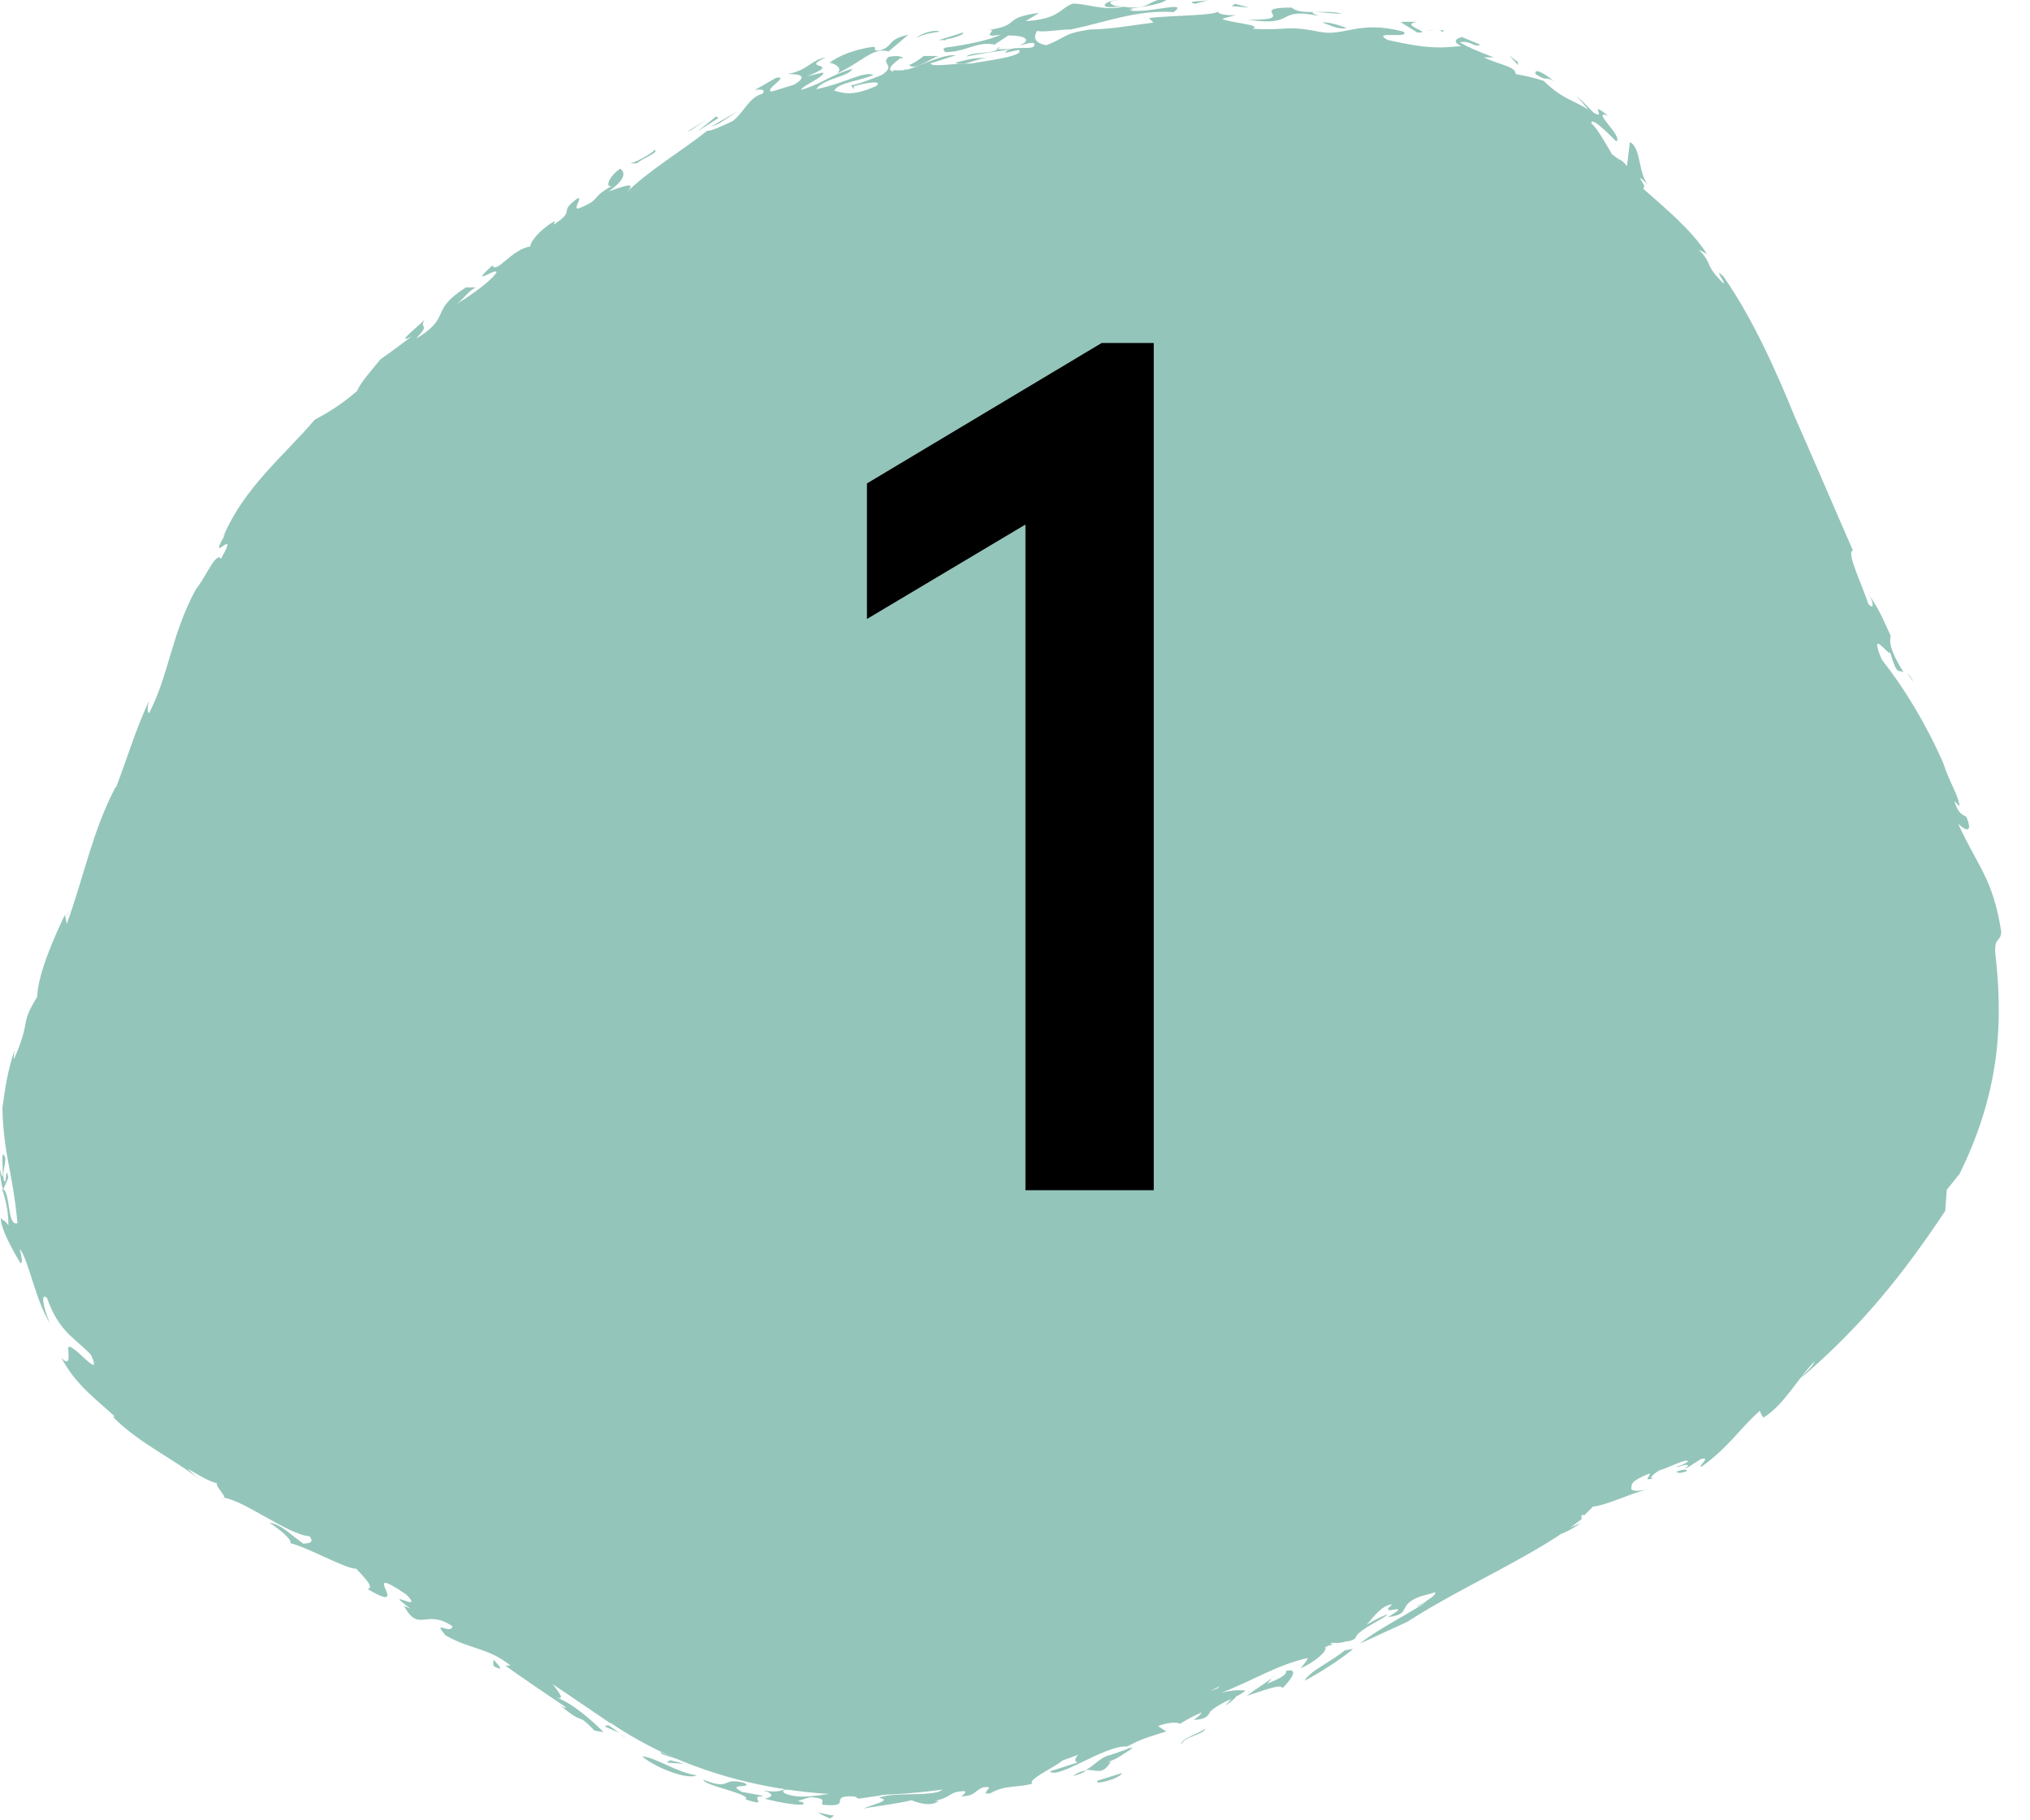<svg width="29" height="26" viewBox="0 0 29 26" fill="none" xmlns="http://www.w3.org/2000/svg">
<g clip-path="url(#clip0_55884_190)">
<path d="M8.715 24.611L2.795 20.592C0.742 19.198 0.104 16.659 1.131 14.163C1.347 13.634 1.574 13.115 1.768 12.586L2.957 9.334C3.184 8.729 3.465 8.124 3.832 7.551C4.502 6.492 6.641 4.764 8.305 3.511C10.12 2.138 12.27 1.188 14.377 0.853C16.732 0.475 19.055 0.615 21.129 1.285C22.631 1.771 24.37 4.159 24.932 5.477L27.795 12.154C29.07 15.114 27.212 18.939 23.603 20.84L16.483 24.578C13.815 25.983 10.768 25.994 8.726 24.611H8.715Z" fill="#94C5BA"></path>
<path d="M8.699 24.645C8.558 24.645 8.72 24.688 8.85 24.753L8.699 24.645Z" fill="#94C5BA"></path>
<path d="M8.852 24.764L8.96 24.839C8.96 24.839 8.895 24.785 8.852 24.764Z" fill="#94C5BA"></path>
<path d="M9.95 25.357C9.658 25.314 9.366 25.098 9.172 25.087C9.41 25.281 9.853 25.422 9.95 25.357Z" fill="#94C5BA"></path>
<path d="M9.574 25.142L9.52 25.174L9.779 25.196L9.574 25.142Z" fill="#94C5BA"></path>
<path d="M9.434 25.021L9.455 25.054C9.574 25.097 9.714 25.13 9.833 25.162C9.704 25.119 9.563 25.086 9.434 25.021Z" fill="#94C5BA"></path>
<path d="M10.89 25.648L10.598 25.594C10.349 25.464 10.792 25.55 10.63 25.464C10.285 25.378 10.468 25.583 10.047 25.421C10.058 25.507 10.749 25.626 10.652 25.702C11.019 25.821 10.684 25.648 10.89 25.659V25.648Z" fill="#94C5BA"></path>
<path d="M25.992 18.464C25.992 18.464 26.014 18.453 26.025 18.442C26.003 18.442 25.992 18.442 25.992 18.464Z" fill="#94C5BA"></path>
<path d="M27.722 14.467C27.733 14.413 27.743 14.348 27.743 14.294C27.743 14.316 27.722 14.337 27.711 14.359V14.467H27.722Z" fill="#94C5BA"></path>
<path d="M23.919 20.419C23.854 20.451 23.8 20.473 23.746 20.484C23.779 20.484 23.832 20.462 23.919 20.419Z" fill="#94C5BA"></path>
<path d="M14.256 0.701C14.256 0.701 14.278 0.68 14.278 0.669L14.234 0.701H14.267H14.256Z" fill="#94C5BA"></path>
<path d="M26.089 9.744C26.057 9.679 26.025 9.625 25.992 9.55C26.035 9.669 26.068 9.723 26.089 9.744Z" fill="#94C5BA"></path>
<path d="M22.428 21.23L22.493 21.197C22.493 21.197 22.439 21.219 22.406 21.23H22.417H22.428Z" fill="#94C5BA"></path>
<path d="M27.316 15.818C27.338 15.753 27.36 15.71 27.381 15.678C27.36 15.721 27.338 15.775 27.316 15.818Z" fill="#94C5BA"></path>
<path d="M15.324 25.368C15.411 25.346 15.465 25.324 15.519 25.292C15.465 25.292 15.4 25.314 15.324 25.368Z" fill="#94C5BA"></path>
<path d="M17.839 24.157L17.828 24.168C17.839 24.168 17.85 24.168 17.839 24.157Z" fill="#94C5BA"></path>
<path d="M15.512 25.281C15.663 25.27 15.749 25.367 15.868 25.162H15.825C15.944 25.141 16.073 25.033 16.182 24.968C16.16 24.968 16.149 24.968 16.128 24.968C16.073 25 15.987 25.022 15.868 25.065C15.717 25.097 15.652 25.206 15.512 25.281Z" fill="#94C5BA"></path>
<path d="M25.066 19.544L25.174 19.458C25.174 19.458 25.099 19.501 25.066 19.544Z" fill="#94C5BA"></path>
<path d="M20.355 22.202H20.377C20.377 22.202 20.355 22.191 20.355 22.202Z" fill="#94C5BA"></path>
<path d="M25.281 19.382L25.184 19.457C25.184 19.457 25.248 19.414 25.281 19.382Z" fill="#94C5BA"></path>
<path d="M0.054 16.854C0.032 16.736 0.076 16.66 0.076 16.541C-0.022 16.282 0.097 17.081 0 16.703C0 16.822 0.022 16.908 0.043 16.995L0.119 16.822C0.076 16.595 0.097 16.973 0.054 16.854Z" fill="#94C5BA"></path>
<path d="M12.848 0.833H12.902C12.902 0.833 12.881 0.779 12.697 0.811C12.567 0.919 12.827 0.93 12.578 1.081C12.621 1.06 12.697 1.038 12.773 1.027C12.654 1.006 12.74 0.919 12.848 0.844V0.833Z" fill="#94C5BA"></path>
<path d="M12.769 1.016L12.812 1.026C12.855 1.026 12.887 1.005 12.92 1.005C12.887 1.005 12.823 1.005 12.758 1.005L12.769 1.016Z" fill="#94C5BA"></path>
<path d="M0.949 13.094C0.949 13.094 0.982 13.019 1.003 12.986C0.971 13.04 0.949 13.073 0.949 13.094Z" fill="#94C5BA"></path>
<path d="M27.25 9.615L27.336 9.745C27.304 9.669 27.272 9.637 27.25 9.615Z" fill="#94C5BA"></path>
<path d="M15.477 0.453C15.477 0.453 15.563 0.453 15.606 0.453C15.639 0.453 15.66 0.453 15.693 0.442H15.477V0.453Z" fill="#94C5BA"></path>
<path d="M7.984 4.473C7.995 4.332 7.93 4.527 7.757 4.592L7.66 4.743C7.79 4.656 7.898 4.559 7.995 4.483L7.984 4.473Z" fill="#94C5BA"></path>
<path d="M0.035 17.017H0.046V16.995L0.035 17.017Z" fill="#94C5BA"></path>
<path d="M4.39 7.789L4.336 7.832C4.336 7.832 4.368 7.811 4.39 7.789Z" fill="#94C5BA"></path>
<path d="M13.789 0.81C14.005 0.767 14.221 0.735 14.448 0.702H14.254C14.167 0.778 13.876 0.735 13.8 0.81H13.789Z" fill="#94C5BA"></path>
<path d="M10.243 2.992L10.319 3.013C10.805 2.592 11.529 2.462 11.918 2.117C12.696 2.052 12.329 1.76 13.053 1.728L13.02 1.706C15.235 1.112 17.763 1.177 19.848 1.544V1.587C20.237 1.685 20.702 1.814 21.026 1.944C21.328 2.074 21.652 2.3 21.955 2.56C22.56 3.089 23.111 3.748 23.586 4.44C24.083 5.131 24.386 5.844 24.742 6.698C25.088 7.519 25.445 8.329 25.79 9.161C25.963 9.453 25.963 9.226 26.125 9.474C26.169 9.593 26.287 9.852 26.244 9.874C26.125 9.658 26.136 9.809 26.082 9.734C26.244 10.101 26.395 10.598 26.601 10.911L26.547 10.609C26.633 10.728 26.698 10.933 26.741 11.052C26.687 11.019 26.698 11.214 26.633 11.117C27.087 11.743 26.795 11.689 27.108 12.251C27.303 12.326 27.66 12.932 27.832 13.418V13.677C27.789 13.342 27.724 13.688 27.67 13.277C27.681 13.623 27.778 13.936 27.735 14.271C27.768 14.206 27.822 14.228 27.832 14.358C27.811 14.563 27.724 14.574 27.692 14.801L27.67 14.563C27.595 14.714 27.66 14.844 27.649 14.995C27.584 15.028 27.497 15.363 27.443 15.287C27.465 15.611 27.357 15.697 27.314 16.032C27.487 15.719 27.357 16.14 27.422 16.13L27.519 15.741C27.303 16.27 27.562 15.557 27.454 15.579C27.573 15.341 27.508 15.978 27.627 15.546C27.519 16.076 27.443 16.162 27.292 16.713C27.411 16.4 27.325 16.799 27.422 16.648C27.249 17.048 27.346 16.735 27.227 16.821C27.119 17.026 27.033 17.07 26.99 17.296C26.763 17.599 26.957 17.21 26.817 17.35C26.838 17.21 27.389 16.475 27.13 16.465C27.206 16.292 27.227 16.043 27.303 15.795C27.217 16.011 27 16.292 26.936 16.573L27.044 16.637C26.936 16.832 26.99 16.918 26.903 17.059C26.903 16.962 26.795 17.08 26.709 17.242C26.752 17.21 26.784 17.145 26.795 17.167C26.622 17.459 26.676 17.545 26.45 17.891C26.633 17.696 26.741 17.588 26.957 17.35C26.99 17.469 26.849 17.545 26.752 17.707C26.752 17.674 26.774 17.642 26.73 17.674L26.655 17.869C26.363 18.182 26.579 17.75 26.331 17.999C26.125 18.139 26.169 18.29 26.006 18.398C26.017 18.398 26.039 18.398 26.05 18.388C26.017 18.409 25.996 18.431 25.985 18.452C25.845 18.625 25.682 18.809 25.672 18.895C25.628 18.895 25.531 19.036 25.488 19.101C25.412 19.209 25.239 19.479 25.023 19.511C24.797 19.684 24.602 19.792 24.624 19.727L24.235 19.965V19.868C23.9 20.116 23.965 20.127 23.759 20.354C23.489 20.462 23.025 20.743 22.863 20.872C22.83 20.883 22.787 20.905 22.711 20.948L22.884 20.894C22.582 21.045 22.646 21.067 22.452 21.175C22.495 21.164 22.506 21.164 22.387 21.207C22.355 21.218 22.322 21.24 22.268 21.262C22.268 21.251 22.322 21.229 22.366 21.207H22.311C22.031 21.24 21.977 21.434 21.706 21.542C21.728 21.521 21.771 21.499 21.793 21.488C21.642 21.542 21.382 21.542 21.35 21.64C21.318 21.64 21.274 21.683 21.231 21.726L21.123 21.769C21.123 21.769 21.199 21.737 21.231 21.726C21.177 21.78 21.134 21.845 21.112 21.834L20.745 22.007C20.669 22.029 20.583 22.093 20.507 22.137H20.432C20.302 22.212 20.291 22.191 20.302 22.18C19.783 22.309 19.621 22.612 19.07 22.774C19.006 22.871 19.222 22.796 19.254 22.817C19.2 22.904 18.93 23.087 18.8 23.185C18.541 23.228 17.828 23.52 17.882 23.358C17.471 23.563 18.044 23.358 17.86 23.498L17.806 23.52C17.957 23.455 18.087 23.433 18.184 23.433C18.249 23.476 17.893 23.682 17.774 23.725L17.806 23.606C17.439 23.833 17.59 23.909 17.396 24.114C17.082 24.243 17.212 24.07 17.115 24.038L16.812 24.222L16.78 24.157C16.585 24.276 16.564 24.362 16.272 24.481C16.445 24.319 15.818 24.632 16.067 24.416C15.905 24.47 15.915 24.611 15.797 24.567C15.721 24.686 15.959 24.535 16.045 24.514C16.153 24.578 15.721 24.73 15.527 24.827C15.494 24.784 15.635 24.719 15.386 24.773C15.354 24.838 15.213 24.913 15.073 24.913C15.094 24.978 14.813 25.021 14.673 25.054C14.824 25.032 15.062 25 14.986 25.086C14.878 25.162 14.781 25.194 14.5 25.27L14.695 25.248C14.479 25.421 14.284 25.291 13.96 25.389C14.09 25.313 14.176 25.302 14.284 25.227C14.133 25.291 13.852 25.41 13.614 25.475L13.323 25.421C13.323 25.421 13.009 25.443 13.009 25.518C12.653 25.508 13.279 25.41 13.312 25.356C12.869 25.356 12.977 25.518 12.545 25.421L12.685 25.356C12.545 25.356 12.275 25.41 12.253 25.367C12.253 25.389 12.318 25.389 12.404 25.378C12.318 25.518 11.756 25.464 11.799 25.605H11.994C11.691 25.637 11.464 25.702 11.237 25.626C11.065 25.551 11.378 25.551 11.486 25.518C11.205 25.486 11.237 25.637 10.902 25.572C11.075 25.626 11.032 25.669 10.924 25.691C11.119 25.745 11.54 25.821 11.475 25.745L11.399 25.724C11.399 25.724 11.529 25.68 11.583 25.669C11.853 25.691 11.702 25.745 11.756 25.778C12.21 25.821 11.799 25.637 12.21 25.659L12.264 25.691C12.458 25.659 12.772 25.637 12.815 25.551C12.998 25.626 13.269 25.475 13.474 25.497C13.539 25.702 12.782 25.572 12.556 25.68C12.772 25.713 12.437 25.778 12.339 25.832C12.566 25.788 12.804 25.767 13.02 25.713C13.074 25.734 13.29 25.821 13.409 25.724H13.355C13.625 25.659 13.539 25.594 13.776 25.583C13.82 25.594 13.755 25.637 13.733 25.659C13.949 25.648 13.906 25.583 14.046 25.529C14.262 25.497 13.96 25.637 14.144 25.616C14.371 25.486 14.543 25.54 14.749 25.475C14.63 25.399 15.527 25.054 15.051 25.108C15.203 25.021 15.364 24.956 15.505 24.859C15.678 24.859 15.235 25.14 15.397 25.172L14.997 25.302C15.116 25.421 15.786 24.924 16.099 24.946C16.305 24.848 16.25 24.859 16.661 24.73L16.542 24.654C16.747 24.578 16.845 24.611 16.855 24.622C16.963 24.557 17.061 24.503 17.169 24.459C17.147 24.492 17.115 24.524 17.05 24.567C17.223 24.557 17.255 24.514 17.288 24.449C17.352 24.384 17.471 24.319 17.59 24.265L17.504 24.362C17.569 24.319 17.655 24.254 17.655 24.233C17.709 24.211 17.752 24.179 17.795 24.146C17.752 24.146 17.644 24.125 17.45 24.179C17.914 23.995 18.249 23.779 18.681 23.682C18.681 23.725 18.552 23.844 18.595 23.822C18.789 23.736 18.973 23.573 18.93 23.53C18.973 23.509 19.006 23.487 19.027 23.465C19.081 23.465 19.135 23.476 19.232 23.444C19.254 23.444 19.297 23.444 19.362 23.401C19.384 23.282 19.762 23.131 19.827 23.055C19.74 23.087 19.632 23.141 19.524 23.206C19.643 23.066 19.751 22.925 19.891 22.915C19.643 23.12 20.237 22.85 19.827 23.098C20.183 23.055 19.945 22.936 20.28 22.806L20.507 22.742C20.507 22.828 20.194 22.947 20.248 22.947L20.388 22.86C20.27 22.979 19.719 23.239 19.427 23.476L20.108 23.163C20.907 22.644 21.998 22.191 22.625 21.672L22.592 21.694C22.592 21.694 22.592 21.661 22.592 21.64H22.636L22.755 21.521C22.949 21.499 23.252 21.348 23.532 21.272C23.41 21.301 23.334 21.301 23.305 21.272C23.305 21.186 23.305 21.153 23.565 21.045C23.586 21.089 23.446 21.164 23.64 21.11C23.543 21.132 23.597 21.067 23.705 21.002C23.857 20.959 24.083 20.829 24.116 20.872C24.062 20.916 23.997 20.937 23.954 20.948C23.9 20.991 24.235 20.84 24.062 20.991L24.299 20.84C24.462 20.797 24.235 20.959 24.31 20.948C24.699 20.667 24.829 20.43 25.142 20.149C25.142 20.181 25.207 20.278 25.196 20.246C25.477 20.073 25.672 19.706 25.92 19.446C25.909 19.511 25.79 19.598 25.726 19.684C26.59 18.949 27.184 18.204 27.789 17.296L27.811 16.994L27.994 16.767C28.502 15.73 28.632 14.801 28.513 13.699C28.47 13.353 28.578 13.483 28.589 13.31C28.47 12.543 28.254 12.381 27.973 11.765C28.049 11.84 28.2 11.938 28.092 11.668C28.038 11.635 27.973 11.624 27.919 11.441L27.994 11.516C27.973 11.343 27.865 11.214 27.757 10.89C27.508 10.328 27.206 9.831 26.882 9.42C26.676 8.923 27.022 9.42 27 9.312C27.108 9.68 27.119 9.55 27.195 9.604C27.087 9.431 26.968 9.215 27.011 9.085C26.892 8.826 26.849 8.707 26.687 8.48C26.774 8.599 26.774 8.729 26.687 8.621C26.622 8.394 26.363 7.875 26.471 7.864C26.201 7.249 25.931 6.611 25.639 5.952C25.38 5.315 25.045 4.558 24.624 3.953C24.44 3.77 24.71 4.126 24.602 4.029C24.343 3.77 24.472 3.77 24.267 3.564L24.386 3.629C24.148 3.262 23.781 2.97 23.468 2.689C23.565 2.689 23.284 2.398 23.543 2.635C23.403 2.484 23.446 2.106 23.284 2.03L23.241 2.387C23.241 2.387 23.025 2.182 23.035 2.214C22.938 2.052 22.83 1.847 22.733 1.76C22.733 1.663 22.96 1.89 23.089 2.019C23.198 1.955 22.711 1.555 22.971 1.652C22.668 1.414 22.971 1.728 22.765 1.609C22.69 1.533 22.614 1.447 22.517 1.371C22.582 1.436 22.636 1.501 22.69 1.566C22.452 1.414 22.333 1.425 22.052 1.155C21.923 1.112 21.782 1.08 21.652 1.058C21.663 0.95 21.393 0.917 21.199 0.82H21.339C21.069 0.712 21.004 0.691 20.853 0.604C21.015 0.572 21.069 0.691 21.145 0.637L20.885 0.529C20.885 0.529 20.691 0.572 20.875 0.658C20.605 0.68 20.453 0.712 19.827 0.572C19.567 0.431 20.151 0.561 20.053 0.453C19.405 0.28 19.211 0.529 18.843 0.453C18.357 0.356 18.379 0.442 17.893 0.41C18.055 0.356 17.547 0.323 17.46 0.269L17.655 0.215C17.504 0.226 17.363 0.194 17.407 0.15C17.428 0.226 16.758 0.215 16.413 0.258L16.477 0.323C16.207 0.356 15.851 0.421 15.57 0.421C15.159 0.485 15.257 0.529 14.943 0.647C14.759 0.604 14.77 0.529 14.813 0.442C14.932 0.464 15.116 0.421 15.3 0.421C15.818 0.312 16.229 0.14 16.769 0.172C16.996 -0.001 16.413 0.194 16.142 0.15C16.142 0.15 16.164 0.14 16.186 0.129C16.164 0.129 16.153 0.129 16.121 0.129C16.315 0.096 16.629 0.064 16.683 -0.022C16.358 -0.001 16.456 0.15 16.045 0.096C15.754 0.161 15.505 0.042 15.321 0.053C15.127 0.129 15.138 0.269 14.652 0.302L14.846 0.183C14.295 0.258 14.608 0.356 14.111 0.431C14.295 0.41 13.96 0.55 14.295 0.496C14.144 0.572 13.776 0.647 13.506 0.68C13.441 0.712 13.506 0.712 13.495 0.745C13.809 0.745 13.949 0.583 14.209 0.637L14.403 0.507C14.684 0.507 14.727 0.583 14.565 0.647C14.641 0.637 14.706 0.604 14.77 0.615C14.835 0.755 14.435 0.615 14.36 0.755L14.554 0.712C14.652 0.799 14.122 0.863 13.874 0.907C13.582 0.907 13.323 0.961 13.29 0.907L13.658 0.788C13.452 0.777 13.182 0.928 12.966 0.993C12.944 0.993 12.923 0.993 12.901 0.993C12.912 0.993 12.923 1.004 12.923 1.004C12.88 1.004 12.836 1.015 12.793 1.004C12.599 1.058 12.339 1.188 12.156 1.22L12.199 1.274V1.231C12.383 1.177 12.631 1.144 12.512 1.231C12.145 1.393 12.026 1.317 11.918 1.296C11.972 1.177 12.296 1.155 12.48 1.069C12.329 1.015 12.08 1.188 11.659 1.274C11.778 1.112 12.123 1.101 12.177 0.982C11.842 1.08 11.788 1.177 11.443 1.285C11.464 1.22 11.799 1.09 11.756 1.036L11.529 1.09C12.069 0.874 11.389 1.004 11.799 0.82C11.583 0.853 11.551 1.004 11.248 1.058C11.345 1.058 11.594 1.058 11.345 1.209L11.032 1.306C10.881 1.306 11.302 1.069 11.086 1.112L10.784 1.285C10.784 1.285 10.967 1.252 10.892 1.339C10.697 1.393 10.643 1.587 10.47 1.728C10.308 1.803 10.179 1.868 10.103 1.868C9.736 2.16 9.239 2.452 8.936 2.765C9.141 2.56 8.861 2.679 8.698 2.733C8.969 2.538 8.915 2.452 8.861 2.408C8.688 2.527 8.644 2.689 8.742 2.657C8.439 2.819 8.59 2.841 8.31 2.959C8.137 3.046 8.331 2.819 8.255 2.83C7.953 3.046 8.245 2.992 7.91 3.208C7.91 3.186 7.942 3.165 7.91 3.165C7.726 3.273 7.575 3.446 7.575 3.521C7.316 3.554 7.089 3.921 7.035 3.791C6.656 4.137 7.132 3.791 7.089 3.899C6.959 4.072 6.624 4.278 6.527 4.342C6.624 4.267 6.689 4.159 6.797 4.105H6.656C6.116 4.45 6.473 4.515 5.943 4.839C6.16 4.602 5.987 4.721 6.062 4.569C5.997 4.645 5.619 4.937 5.879 4.807C5.706 4.937 5.576 5.034 5.436 5.131C5.306 5.293 5.155 5.455 5.101 5.585C4.852 5.801 4.636 5.92 4.496 5.995C4.064 6.503 3.48 6.968 3.188 7.67L3.221 7.627C2.929 8.124 3.448 7.465 3.156 7.983C3.091 7.864 2.929 8.264 2.799 8.415C2.443 9.075 2.421 9.615 2.13 10.187C2.108 10.177 2.097 10.123 2.13 10.004C1.924 10.457 1.816 10.836 1.654 11.257V11.235C1.319 11.873 1.2 12.521 0.952 13.202C0.952 13.137 0.93 13.115 0.93 13.061C0.768 13.396 0.541 13.915 0.531 14.239C0.271 14.66 0.455 14.541 0.206 15.114C0.185 15.146 0.206 15.049 0.206 15.006C0.109 15.298 0.077 15.514 0.034 15.827C0.055 16.529 0.174 16.691 0.25 17.469C0.098 17.534 0.152 16.994 0.034 16.983C0.077 17.145 0.12 17.275 0.12 17.502C0.034 17.383 0.077 17.48 0.012 17.394C0.001 17.577 0.293 18.042 0.293 18.042C0.325 18.042 0.315 17.988 0.282 17.837C0.412 17.999 0.509 18.593 0.725 18.917C0.66 18.809 0.552 18.431 0.671 18.539C0.844 19.025 1.06 19.101 1.298 19.349C1.492 19.77 1.006 19.133 0.974 19.252C0.974 19.338 1.017 19.544 0.876 19.392C1.082 19.781 1.363 19.976 1.643 20.235H1.611C1.989 20.624 2.551 20.872 2.843 21.132L2.681 20.981C2.756 21.013 2.951 21.153 3.102 21.186C3.059 21.218 3.296 21.434 3.167 21.391C3.437 21.391 4.128 21.931 4.42 21.942C4.506 22.05 4.388 22.039 4.334 22.05C4.085 21.866 4.02 21.78 3.847 21.748C4.064 21.888 4.193 22.029 4.139 22.039C4.409 22.104 4.928 22.407 5.09 22.407C5.22 22.547 5.349 22.677 5.252 22.698C5.933 23.098 5.068 22.277 5.803 22.774C6.095 23.066 5.414 22.644 5.868 22.979L5.771 22.936C5.987 23.336 6.084 22.968 6.462 23.228C6.451 23.358 6.16 23.12 6.365 23.358C6.721 23.563 6.97 23.53 7.294 23.79H7.218C7.445 23.952 7.856 24.233 8.083 24.384C8.083 24.405 8.05 24.384 8.007 24.362C8.385 24.676 8.212 24.427 8.493 24.719L8.623 24.74C8.482 24.6 8.191 24.33 7.942 24.243C8.191 24.33 7.694 23.898 7.856 23.887H7.791C7.337 23.379 6.635 22.882 5.976 22.353C5.468 22.147 5.252 21.802 4.733 21.553C4.582 21.607 4.625 21.51 4.204 21.262C4.431 21.391 4.29 21.197 4.161 21.089C4.064 21.067 3.955 21.013 3.858 20.948C3.804 20.851 3.35 20.419 3.113 20.365C2.886 20.16 3.199 20.365 3.264 20.386C3.199 20.267 3.026 20.289 2.983 20.203C2.983 20.203 2.994 20.203 3.026 20.203C2.681 19.954 2.508 19.77 2.227 19.446C2.097 19.511 1.914 19.155 1.773 19.014C1.849 19.047 1.676 18.787 1.643 18.658L1.449 18.496C1.276 18.312 1.363 18.182 1.233 17.901V17.977C1.114 17.783 1.071 17.178 1.125 16.962C0.703 14.876 1.978 13.925 2.627 11.711C2.637 11.559 2.529 11.797 2.519 11.657C2.583 11.43 2.605 11.387 2.681 11.181C2.583 11.343 2.637 11.333 2.605 11.3L2.529 11.624C2.529 11.624 2.529 11.603 2.497 11.624C2.475 11.732 2.454 11.862 2.4 11.992C2.443 11.786 2.367 11.7 2.497 11.451C2.497 11.473 2.497 11.516 2.475 11.581C2.562 11.365 2.519 11.343 2.605 11.192C2.702 10.998 2.648 11.041 2.702 11.03L2.972 10.436C2.972 10.09 3.221 9.744 3.264 9.658C3.318 9.755 3.145 10.079 3.167 10.252L3.307 10.047L3.242 10.014L3.372 9.701V9.723C3.372 9.723 3.35 9.626 3.404 9.561C3.415 9.561 3.448 9.528 3.437 9.561L3.48 9.334C3.502 9.485 3.577 9.161 3.631 9.215C3.955 8.567 3.923 8.307 4.355 7.81C4.269 7.864 4.344 7.594 4.485 7.443C4.571 7.367 4.604 7.357 4.582 7.443L4.723 7.216C5.036 7.065 5.198 6.773 5.598 6.471V6.514C5.706 6.363 5.835 6.201 6.051 6.028V6.114C6.354 5.931 6.16 5.833 6.473 5.617C6.419 5.563 6.214 5.682 6.138 5.65C6.257 5.65 6.57 5.401 6.462 5.412C6.732 5.142 6.667 5.25 6.7 5.239L6.84 5.066C7.045 4.904 6.97 5.088 6.927 5.185C7.067 4.969 7.316 4.839 7.542 4.677L7.478 4.775L7.78 4.558C7.931 4.364 8.201 4.148 8.472 3.986L8.364 4.202C8.569 4.115 8.428 4.105 8.472 4.061C8.72 3.813 8.817 3.835 8.99 3.77C9.368 3.37 9.963 3.316 10.287 2.959L10.243 2.992ZM20.497 22.18H20.55C20.453 22.245 20.399 22.288 20.497 22.18ZM23.219 20.786C22.906 20.991 22.992 20.894 22.949 20.883C23.284 20.743 23.457 20.624 23.738 20.484C23.684 20.484 23.662 20.473 23.64 20.462C23.748 20.408 23.867 20.365 23.932 20.386C23.857 20.559 23.046 20.808 23.208 20.775L23.219 20.786ZM18.919 23.509C18.919 23.509 18.995 23.509 19.049 23.487C19.006 23.487 18.962 23.476 18.919 23.509ZM22.203 21.931C22.301 21.931 22.463 21.834 22.582 21.759C22.517 21.78 22.409 21.823 22.203 21.931ZM23.219 2.473C23.316 2.538 23.478 2.679 23.381 2.506C23.295 2.462 23.208 2.29 23.111 2.268V2.246C23.165 2.354 23.208 2.441 23.23 2.462L23.219 2.473ZM12.826 1.274C12.826 1.274 12.901 1.166 12.836 1.144H12.869C12.869 1.144 12.815 1.123 12.826 1.112C12.739 1.123 12.642 1.144 12.588 1.177C12.599 1.317 12.437 1.393 12.815 1.274H12.826Z" fill="#94C5BA"></path>
<path d="M12.613 1.167C12.613 1.167 12.71 1.167 12.84 1.135C12.808 1.135 12.743 1.135 12.613 1.167Z" fill="#94C5BA"></path>
<path d="M11.537 25.412H11.646L11.44 25.347C11.095 25.347 11.062 25.39 10.965 25.444C11.289 25.444 11.473 25.498 11.883 25.509L11.537 25.412Z" fill="#94C5BA"></path>
<path d="M11.68 25.887C11.68 25.887 11.809 25.962 11.863 25.973L11.917 25.93C11.842 25.93 11.755 25.898 11.68 25.887Z" fill="#94C5BA"></path>
<path d="M16.03 25.324L15.684 25.432C15.598 25.508 15.997 25.411 16.03 25.324Z" fill="#94C5BA"></path>
<path d="M14.35 25.129L14.188 25.215C14.35 25.215 14.555 25.162 14.576 25.097C14.382 25.183 14.522 25.086 14.35 25.129Z" fill="#94C5BA"></path>
<path d="M16.876 24.913C16.93 24.795 17.189 24.784 17.222 24.686C17.157 24.751 16.855 24.838 16.876 24.913Z" fill="#94C5BA"></path>
<path d="M16.302 24.331C16.173 24.309 16.054 24.439 15.859 24.514C16.011 24.439 16.27 24.406 16.302 24.331Z" fill="#94C5BA"></path>
<path d="M18.374 23.865C18.385 23.93 18.256 23.984 18.104 24.049C18.147 24.006 18.158 23.962 18.223 23.93C18.007 24.092 17.985 24.092 17.812 24.222C18.018 24.157 18.32 24.038 18.32 24.114C18.439 23.995 18.569 23.822 18.374 23.865Z" fill="#94C5BA"></path>
<path d="M16.757 24.081C16.584 24.146 16.465 24.146 16.281 24.243C16.335 24.265 16.422 24.286 16.638 24.157L16.595 24.254C16.822 24.189 16.476 24.211 16.757 24.07V24.081Z" fill="#94C5BA"></path>
<path d="M19.317 23.553L19.209 23.574C19.015 23.736 18.712 23.866 18.637 24.006C18.907 23.866 19.22 23.65 19.328 23.553H19.317Z" fill="#94C5BA"></path>
<path d="M17.591 23.791V23.693C17.354 23.801 17.613 23.715 17.537 23.78C17.473 23.801 17.364 23.845 17.332 23.888C17.581 23.747 17.386 23.953 17.591 23.801V23.791Z" fill="#94C5BA"></path>
<path d="M18.261 23.314L18.52 23.131L18.25 23.152C17.937 23.358 18.261 23.217 18.25 23.314H18.261Z" fill="#94C5BA"></path>
<path d="M18.637 23.186H18.68L19.037 22.84C18.81 23.023 18.788 23.023 18.637 23.186Z" fill="#94C5BA"></path>
<path d="M24.095 21.015C24.127 20.95 23.846 21.047 23.976 21.026C23.943 21.08 24.311 20.939 24.095 21.015Z" fill="#94C5BA"></path>
<path d="M22.711 20.884C22.851 20.852 23.219 20.593 23.381 20.474C23.186 20.603 22.657 20.852 22.711 20.884Z" fill="#94C5BA"></path>
<path d="M23.448 20.43C23.448 20.43 23.415 20.462 23.383 20.473C23.415 20.451 23.437 20.441 23.448 20.43Z" fill="#94C5BA"></path>
<path d="M27.562 14.499C27.53 14.618 27.53 14.856 27.562 14.899C27.562 14.704 27.584 14.542 27.541 14.326C27.541 14.413 27.509 14.51 27.562 14.499Z" fill="#94C5BA"></path>
<path d="M27.41 12.835C27.464 12.911 27.464 13.03 27.507 12.997C27.518 12.943 27.421 12.781 27.41 12.835Z" fill="#94C5BA"></path>
<path d="M22.195 1.156C22.033 1.026 21.915 0.972 21.936 1.059C22.131 1.177 22.044 1.08 22.195 1.156Z" fill="#94C5BA"></path>
<path d="M21.684 0.93V0.886C21.684 0.886 21.598 0.821 21.555 0.789C21.598 0.832 21.641 0.875 21.684 0.93Z" fill="#94C5BA"></path>
<path d="M20.411 0.433C20.411 0.433 20.454 0.433 20.497 0.433C20.421 0.433 20.357 0.422 20.411 0.433Z" fill="#94C5BA"></path>
<path d="M20.603 0.464L20.625 0.432C20.625 0.432 20.56 0.432 20.527 0.421C20.56 0.421 20.603 0.443 20.603 0.464Z" fill="#94C5BA"></path>
<path d="M20.02 0.323L20.246 0.464C20.506 0.475 19.965 0.356 20.246 0.312H20.03L20.02 0.323Z" fill="#94C5BA"></path>
<path d="M19.168 0.195C18.93 0.13 18.574 0.227 18.455 0.108C17.785 0.108 18.595 0.292 17.828 0.281C18.541 0.389 18.206 0.098 18.844 0.227C18.541 0.119 19.06 0.206 19.168 0.195Z" fill="#94C5BA"></path>
<path d="M19.236 0.399C19.236 0.399 18.988 0.302 18.891 0.323C18.977 0.345 19.117 0.431 19.236 0.399Z" fill="#94C5BA"></path>
<path d="M17.849 0.109L17.644 0.055L17.59 0.087L17.849 0.109Z" fill="#94C5BA"></path>
<path d="M17.071 0.054L17.276 0C17.211 0.022 16.909 0.011 17.071 0.054Z" fill="#94C5BA"></path>
<path d="M15.98 0C15.786 0 15.634 0.151 16.023 0.086H15.937C15.937 0.086 15.743 0.022 15.98 0Z" fill="#94C5BA"></path>
<path d="M13.518 0.562C13.648 0.54 13.788 0.486 13.756 0.465L13.41 0.573H13.507L13.518 0.562Z" fill="#94C5BA"></path>
<path d="M13.645 0.896C13.774 0.961 13.958 0.82 14.195 0.81C13.936 0.842 13.969 0.81 13.645 0.896Z" fill="#94C5BA"></path>
<path d="M13.098 0.54C13.184 0.486 13.335 0.464 13.422 0.453C13.368 0.41 13.13 0.486 13.098 0.54Z" fill="#94C5BA"></path>
<path d="M12.554 0.724C12.435 0.724 12.554 0.67 12.467 0.67C12.219 0.702 11.97 0.8 11.852 0.897C11.927 0.908 12.046 0.972 11.96 1.048C12.316 0.886 12.467 0.67 12.694 0.735L12.975 0.497C12.662 0.562 12.77 0.67 12.554 0.724Z" fill="#94C5BA"></path>
<path d="M13.41 0.8H13.194C13.194 0.8 13.096 0.886 12.988 0.929C13.075 1.016 13.291 0.832 13.41 0.8Z" fill="#94C5BA"></path>
<path d="M10.537 1.588L10.148 1.815L10.278 1.761L10.537 1.588Z" fill="#94C5BA"></path>
<path d="M10.264 1.685L10.231 1.663L9.961 1.879L10.264 1.685Z" fill="#94C5BA"></path>
<path d="M9.82 1.88L9.874 1.858L10.09 1.707L9.82 1.88Z" fill="#94C5BA"></path>
<path d="M9 2.333H9.097C9.184 2.258 9.411 2.182 9.357 2.139C9.281 2.214 9.076 2.322 9 2.333Z" fill="#94C5BA"></path>
<path d="M7.292 5.099C7.335 5.023 7.281 5.034 7.227 5.045L7.184 5.185C7.184 5.185 7.259 5.11 7.292 5.099Z" fill="#94C5BA"></path>
<path d="M6.805 5.326L6.621 5.596C6.913 5.369 6.902 5.282 7.15 5.066C7.021 5.131 6.924 5.304 6.772 5.391L6.816 5.315L6.805 5.326Z" fill="#94C5BA"></path>
<path d="M3.112 10.177C3.112 10.177 3.047 10.199 3.091 9.961C3.015 10.285 2.907 10.544 2.777 10.901C2.831 10.858 2.799 11.139 2.831 10.998L2.939 10.588L2.961 10.663C3.101 10.404 2.961 10.458 3.101 10.177H3.112Z" fill="#94C5BA"></path>
<path d="M7.056 23.703C7.056 23.703 7.035 23.757 7.056 23.8C7.283 23.919 7.002 23.671 7.056 23.703Z" fill="#94C5BA"></path>
</g>
<path d="M15.738 4.899H16.482V17H14.649V7.492L12.385 8.841V6.905L15.738 4.899Z" fill="black"></path>
<defs>
<clipPath id="clip0_55884_190">
<rect width="28.631" height="25.973" fill="white"></rect>
</clipPath>
</defs>
</svg>